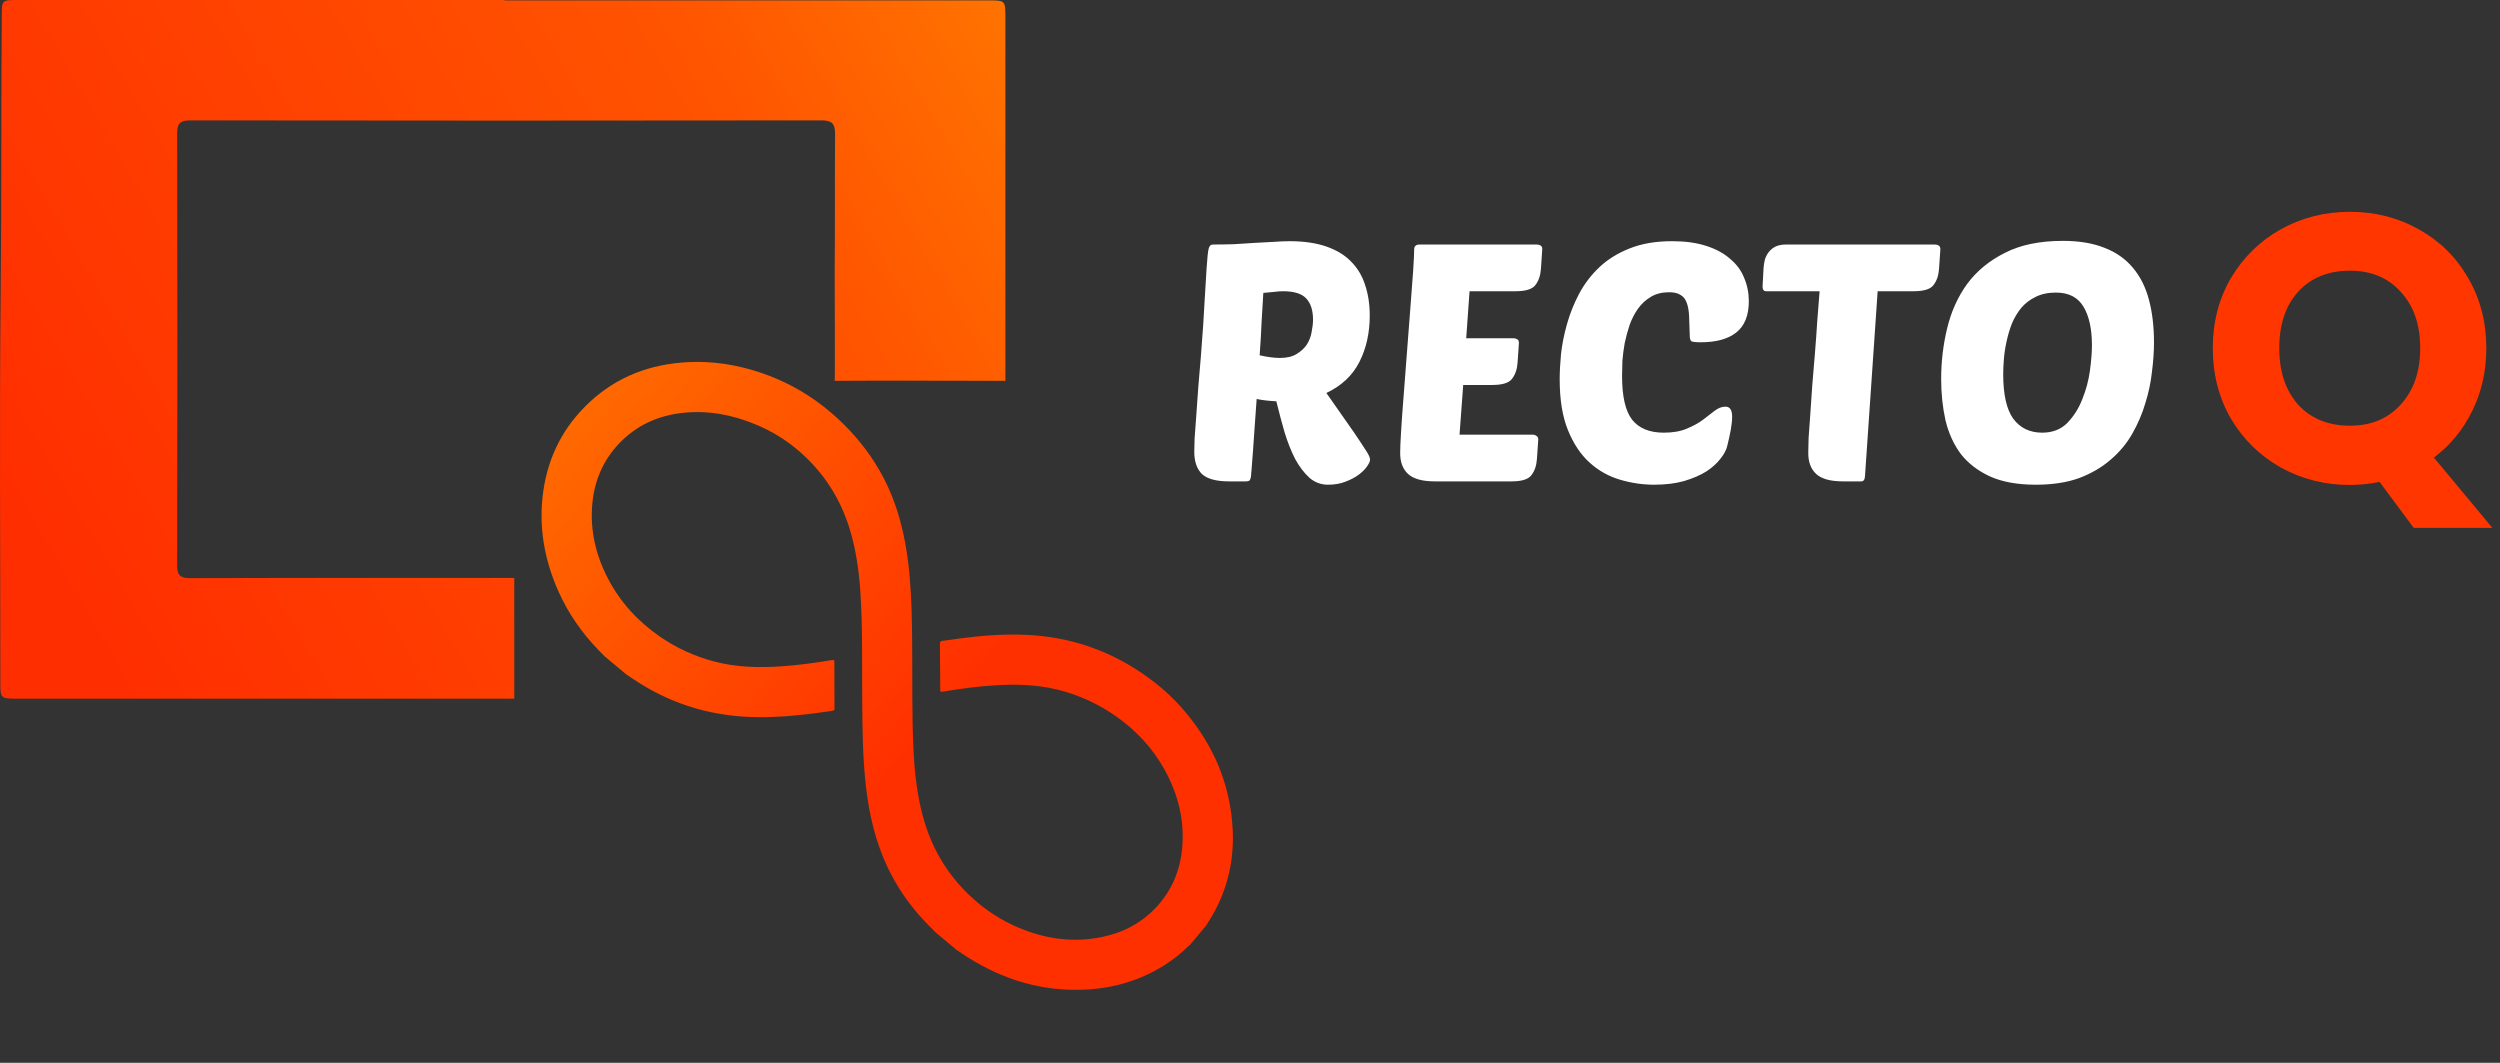 <svg width="5396" height="2294" viewBox="0 0 5396 2294" fill="none" xmlns="http://www.w3.org/2000/svg">
<rect x="0" y="0" width="5396" height="2294" fill="#333333" stroke="none"/>
<path d="M2652.6 1039C2625.24 1039 2605.8 1033.72 2594.28 1023.16C2583.24 1012.12 2577.72 996.04 2577.72 974.92C2577.72 969.16 2577.96 959.56 2578.44 946.12C2579.4 932.2 2580.6 915.88 2582.04 897.16C2583.48 878.44 2584.92 858.04 2586.36 835.96C2588.28 813.4 2590.2 790.6 2592.12 767.56C2595.96 719.08 2598.6 679.72 2600.04 649.48C2601.96 619.24 2603.4 595.48 2604.36 578.2C2605.8 556.6 2607.24 542.92 2608.68 537.16C2610.12 530.92 2613.24 527.8 2618.04 527.8C2632.92 527.8 2648.04 527.56 2663.4 527.08C2679.24 526.12 2694.36 525.16 2708.76 524.2C2723.16 523.24 2736.6 522.52 2749.08 522.04C2762.04 521.08 2773.56 520.6 2783.64 520.6C2814.36 520.6 2840.76 524.44 2862.84 532.12C2884.92 539.8 2902.68 550.6 2916.12 564.52C2930.04 578.44 2940.12 595.24 2946.36 614.92C2953.08 634.6 2956.44 656.68 2956.44 681.16C2956.44 718.6 2949 751.96 2934.12 781.24C2919.24 810.52 2895.48 832.84 2862.84 848.2L2923.32 934.6C2934.36 950.92 2942.76 963.64 2948.52 972.76C2954.28 981.4 2957.16 987.88 2957.16 992.2C2957.16 995.56 2955 1000.36 2950.68 1006.6C2946.84 1012.36 2940.84 1018.36 2932.68 1024.6C2925 1030.36 2915.4 1035.4 2903.88 1039.72C2892.84 1044.04 2880.36 1046.2 2866.44 1046.2C2851.08 1046.2 2837.64 1041.16 2826.12 1031.08C2815.08 1021 2805 1007.8 2795.88 991.48C2787.24 974.68 2779.56 955.48 2772.84 933.88C2766.6 912.28 2760.6 889.72 2754.84 866.2C2737.56 865.24 2723.4 863.56 2712.36 861.16C2710.92 882.28 2709.48 902.44 2708.04 921.64C2706.6 940.84 2705.4 958.12 2704.44 973.48C2703.48 988.36 2702.52 1000.84 2701.56 1010.92C2700.6 1020.52 2700.12 1026.28 2700.12 1028.2C2699.64 1032.04 2698.68 1034.92 2697.24 1036.84C2695.8 1038.28 2692.92 1039 2688.6 1039H2652.6ZM2769.24 628.6C2763.48 628.6 2757 629.08 2749.8 630.04C2742.6 630.52 2734.92 631.24 2726.76 632.2C2725.8 649 2724.6 669.16 2723.16 692.68C2722.2 715.72 2720.76 740.44 2718.84 766.84C2735.64 770.68 2750.28 772.6 2762.76 772.6C2777.64 772.6 2789.64 769.72 2798.76 763.96C2808.36 758.2 2815.8 751.24 2821.08 743.08C2826.36 734.44 2829.72 725.32 2831.16 715.72C2833.08 706.12 2834.04 697.48 2834.04 689.8C2834.04 670.12 2829.24 655 2819.64 644.44C2810.04 633.88 2793.24 628.6 2769.24 628.6ZM3096.98 1039C3070.1 1039 3050.9 1033.72 3039.38 1023.16C3027.86 1012.6 3022.1 997.48 3022.1 977.8C3022.1 968.2 3022.82 951.88 3024.26 928.84C3025.7 905.32 3027.62 878.68 3030.02 848.92C3032.42 819.16 3034.82 787.72 3037.22 754.6C3039.62 721.48 3042.02 690.28 3044.42 661C3046.82 631.72 3048.74 606.04 3050.18 583.96C3051.62 561.88 3052.34 546.76 3052.34 538.6C3052.34 531.4 3056.18 527.8 3063.86 527.8H3317.3C3320.18 527.8 3322.82 528.52 3325.22 529.96C3327.62 531.4 3328.82 534.04 3328.82 537.88L3325.94 580.36C3324.98 594.76 3320.9 606.52 3313.7 615.64C3306.98 624.28 3292.82 628.6 3271.22 628.6H3171.86L3164.66 730.12H3266.9C3269.78 730.12 3272.42 730.84 3274.82 732.28C3277.22 733.72 3278.42 736.36 3278.42 740.2L3275.54 782.68C3274.58 797.08 3270.5 808.84 3263.3 817.96C3256.58 826.6 3242.42 830.92 3220.82 830.92H3158.18L3150.26 938.2H3308.66C3311.54 938.2 3314.18 939.16 3316.58 941.08C3318.98 942.52 3320.18 944.92 3320.18 948.28L3317.3 990.76C3316.34 1005.16 3312.26 1016.92 3305.06 1026.04C3298.34 1034.68 3284.18 1039 3262.58 1039H3096.98ZM3591.06 933.88C3610.74 933.88 3627.3 931 3640.74 925.24C3654.66 919.48 3666.42 913 3676.02 905.8C3685.62 898.6 3694.02 892.12 3701.22 886.36C3708.9 880.6 3716.58 877.72 3724.26 877.72C3733.86 877.72 3738.66 884.92 3738.66 899.32C3738.66 907 3737.7 916.36 3735.78 927.4C3733.86 937.96 3731.22 949.96 3727.86 963.4C3725.94 971.56 3721.14 980.44 3713.46 990.04C3706.26 999.64 3696.18 1008.76 3683.22 1017.4C3670.26 1025.56 3654.18 1032.52 3634.98 1038.28C3616.26 1043.56 3594.66 1046.2 3570.18 1046.2C3545.7 1046.2 3521.22 1042.6 3496.74 1035.4C3472.26 1028.2 3450.42 1015.96 3431.22 998.68C3412.02 981.4 3396.42 958.12 3384.42 928.84C3372.42 899.56 3366.42 862.84 3366.42 818.68C3366.42 802.84 3367.38 784.6 3369.3 763.96C3371.7 742.84 3376.02 721.24 3382.26 699.16C3388.5 677.08 3397.14 655.48 3408.18 634.36C3419.7 612.76 3434.34 593.56 3452.1 576.76C3469.86 559.96 3491.46 546.52 3516.9 536.44C3542.82 525.88 3573.54 520.6 3609.06 520.6C3637.38 520.6 3661.86 523.96 3682.5 530.68C3703.62 537.4 3720.9 546.76 3734.34 558.76C3748.26 570.28 3758.34 583.96 3764.58 599.8C3771.3 615.64 3774.66 632.44 3774.66 650.2C3774.66 680.92 3765.54 703.48 3747.3 717.88C3729.54 731.8 3704.1 738.76 3670.98 738.76C3660.42 738.76 3653.7 738.04 3650.82 736.6C3648.42 734.68 3647.22 731.08 3647.22 725.8C3646.74 709.48 3646.26 695.32 3645.78 683.32C3645.3 671.32 3643.62 661.48 3640.74 653.8C3637.86 645.64 3633.3 639.88 3627.06 636.52C3621.3 632.68 3613.14 630.76 3602.58 630.76C3587.22 630.76 3574.02 634.12 3562.98 640.84C3552.42 647.08 3543.3 655.48 3535.62 666.04C3528.42 676.12 3522.42 687.64 3517.62 700.6C3513.3 713.56 3509.7 726.76 3506.82 740.2C3504.42 753.64 3502.74 766.6 3501.78 779.08C3501.3 791.56 3501.06 802.36 3501.06 811.48C3501.06 855.64 3508.26 887.08 3522.66 905.8C3537.54 924.52 3560.34 933.88 3591.06 933.88ZM4052.72 628.6L4025.36 1028.2C4024.88 1035.4 4022.24 1039 4017.44 1039H3977.84C3950.96 1039 3931.76 1033.72 3920.24 1023.16C3908.72 1012.6 3902.96 997.48 3902.96 977.8C3902.96 970.6 3903.2 959.8 3903.68 945.4C3904.64 931 3905.84 914.2 3907.28 895C3908.72 875.32 3910.16 854.2 3911.6 831.64C3913.52 808.6 3915.44 785.56 3917.36 762.52C3919.28 739 3920.96 715.72 3922.4 692.68C3924.32 669.64 3926 648.28 3927.44 628.6H3812.24C3806.96 628.6 3804.32 625.24 3804.32 618.52L3806.48 578.2C3806.96 571.96 3807.92 565.96 3809.36 560.2C3811.28 553.96 3814.16 548.44 3818 543.64C3821.84 538.84 3826.64 535 3832.4 532.12C3838.64 529.24 3846.08 527.8 3854.72 527.8H4176.56C4179.44 527.8 4182.08 528.52 4184.48 529.96C4186.88 531.4 4188.08 534.04 4188.08 537.88L4185.2 580.36C4184.24 594.76 4180.16 606.52 4172.96 615.64C4166.24 624.28 4152.08 628.6 4130.48 628.6H4052.72ZM4452.6 519.88C4487.64 519.88 4517.64 524.92 4542.6 535C4567.56 544.6 4587.96 559 4603.8 578.2C4619.64 596.92 4631.16 619.96 4638.36 647.32C4645.56 674.2 4649.16 704.92 4649.16 739.48C4649.16 758.68 4647.72 779.56 4644.84 802.12C4642.44 824.68 4637.64 847.48 4630.44 870.52C4623.72 893.08 4614.36 914.92 4602.36 936.04C4590.36 957.16 4574.76 975.88 4555.56 992.2C4536.84 1008.52 4514.28 1021.72 4487.88 1031.8C4461.48 1041.4 4430.28 1046.2 4394.28 1046.2C4354.44 1046.2 4321.32 1040.2 4294.92 1028.2C4269 1016.2 4248.12 1000.12 4232.28 979.96C4216.92 959.32 4205.88 935.08 4199.16 907.24C4192.92 879.4 4189.8 849.64 4189.8 817.96C4189.8 780.52 4194.12 744.04 4202.76 708.52C4211.4 672.52 4225.8 640.6 4245.96 612.76C4266.6 584.92 4293.72 562.6 4327.32 545.8C4360.92 528.52 4402.68 519.88 4452.6 519.88ZM4437.48 631.48C4420.68 631.48 4406.04 634.6 4393.56 640.84C4381.56 646.6 4371.24 654.52 4362.6 664.6C4354.44 674.68 4347.72 685.96 4342.44 698.44C4337.64 710.92 4333.8 723.88 4330.92 737.32C4328.04 750.28 4326.12 763 4325.16 775.48C4324.2 787.48 4323.72 798.28 4323.72 807.88C4323.72 851.56 4330.92 883.48 4345.32 903.64C4360.2 923.8 4381.08 933.88 4407.96 933.88C4430.04 933.88 4448.04 926.92 4461.96 913C4475.88 898.6 4486.68 881.56 4494.36 861.88C4502.52 841.72 4508.04 821.08 4510.92 799.96C4513.8 778.36 4515.24 760.12 4515.24 745.24C4515.24 710.2 4509.24 682.6 4497.24 662.44C4485.24 641.8 4465.32 631.48 4437.48 631.48Z" fill="white"/>
<path d="M1088.91 0.86H2132.65C2169.93 0.86 2170 0.861 2170 38.222V582.719C2170 614.272 2170 822 2170 822C2067.12 822 1904.17 821.139 1801.58 822C1802.5 821 1801.58 608.32 1801.58 586.305C1802.51 487.273 1801.58 388.169 1802.44 289.137C1802.44 265.759 1794.84 259.807 1772.41 259.807C1318.6 260.476 864.803 260.476 411.003 259.807C389.496 259.807 382.327 265.903 382.327 287.918C383.044 598.663 383.044 909.409 382.327 1220.15C382.327 1242.74 389.997 1247.91 411.003 1247.83C566.858 1247.12 722.641 1247.4 878.425 1247.48C912.478 1247.48 1123 1247.48 1110 1247.48C1110 1307.23 1110 1448.24 1110 1508C984.5 1508 918.213 1507.93 866.524 1508H203.889C146.537 1508 89.184 1508 31.473 1508C3.514 1508 0.79 1505.56 0.79 1478.81C0.79 1192.98 -1.433 907.138 1.578 621.3C3.586 425.458 2.08 229.617 3.801 33.776C3.801 0.43 4.231 0 38.356 0H1088.91V0.86Z" fill="url(#paint0_linear_803_41)"/>
<path d="M5209.84 1139.4L5136.04 1040.18C5114.17 1044.55 5092.85 1046.74 5072.08 1046.74C5017.96 1046.74 4968.21 1034.17 4922.84 1009.02C4878.01 983.873 4842.21 948.887 4815.42 904.06C4789.18 858.687 4776.06 807.847 4776.06 751.54C4776.06 695.233 4789.18 644.667 4815.42 599.84C4842.21 555.013 4878.01 520.027 4922.84 494.88C4968.21 469.733 5017.96 457.16 5072.08 457.16C5126.2 457.16 5175.67 469.733 5220.5 494.88C5265.87 520.027 5301.41 555.013 5327.1 599.84C5353.34 644.667 5366.46 695.233 5366.46 751.54C5366.46 800.74 5356.35 845.84 5336.12 886.84C5316.44 927.293 5288.83 960.913 5253.3 987.7L5379.58 1139.4H5209.84ZM4919.56 751.54C4919.56 802.38 4933.23 843.107 4960.56 873.72C4988.44 903.787 5025.61 918.82 5072.08 918.82C5118 918.82 5154.63 903.513 5181.96 872.9C5209.84 842.287 5223.78 801.833 5223.78 751.54C5223.78 700.7 5209.84 660.247 5181.96 630.18C5154.63 599.567 5118 584.26 5072.08 584.26C5025.61 584.26 4988.44 599.293 4960.56 629.36C4933.23 659.427 4919.56 700.153 4919.56 751.54Z" fill="#FF3600"/>
<g clip-path="url(#clip0_803_41)">
<path d="M2603.39 1997.51L2568.44 2039.41C2567.29 2040.39 2566.1 2041.32 2565.01 2042.36C2549.04 2057.9 2531.49 2071.74 2512.65 2083.64C2459.67 2116.9 2401.59 2133.59 2339.33 2136.09C2249.05 2139.73 2166.49 2115.03 2090.38 2067.24C2081.55 2061.68 2072.97 2055.71 2064.27 2049.94L2019.51 2012.61C2011.89 2004.81 2004.17 1997.11 1996.65 1989.22C1962.92 1953.98 1935.19 1913.46 1914.54 1869.27C1889.41 1815.34 1876.12 1758.25 1869.26 1699.47C1861.71 1634.89 1861.38 1569.99 1860.95 1505.1C1860.45 1429.47 1861.98 1353.8 1857.07 1278.24C1854 1231.05 1847.3 1184.48 1833.14 1139.18C1812.61 1073.54 1776.31 1018.25 1724.26 973.319C1696.98 949.809 1666.15 930.773 1632.9 916.919C1582.73 895.81 1530.71 885.484 1476.16 890.87C1420.81 896.348 1372.98 917.903 1334.74 958.82C1300.95 995.068 1282.86 1038.49 1278.42 1087.61C1273.25 1144.85 1286.04 1198.56 1312.44 1249.14C1339.06 1300.15 1376.96 1341.27 1424.18 1373.9C1460.18 1398.81 1500.31 1417.15 1542.7 1428.07C1588.76 1440.06 1635.61 1441.36 1682.73 1438.45C1720.27 1436.1 1757.54 1430.99 1794.65 1424.86C1800.41 1423.92 1800.87 1424.12 1800.86 1429.23C1800.98 1462.58 1801.09 1495.93 1801.17 1529.28C1801.19 1532.33 1800.05 1533.63 1797.09 1534.03C1789.28 1535.08 1781.47 1536.42 1773.7 1537.49C1726.97 1544.14 1680.07 1548.43 1632.78 1547.86C1542.56 1546.76 1458.84 1523.26 1382.06 1475.58C1371.91 1469.27 1362.05 1462.45 1352.05 1455.87L1305.2 1416.79C1300.85 1412.36 1296.46 1407.97 1292.13 1403.52C1256.19 1366.32 1226.88 1324.54 1205.7 1277.28C1174.56 1207.75 1161.8 1135.28 1172.72 1059.45C1183.54 984.287 1216.63 920.283 1272.12 868.458C1331.98 812.566 1404.07 785.609 1485.23 781.612C1539.5 778.927 1592.25 787.436 1643.58 805.007C1692.67 821.657 1738.54 846.577 1779.23 878.691C1798.62 894.037 1816.86 910.789 1833.79 928.813C1867.3 964.442 1894.82 1004.12 1915.49 1048.52C1945.07 1112 1958.02 1179.49 1963.79 1248.65C1967.74 1295.82 1968.4 1343.13 1968.86 1390.42C1969.6 1467.72 1967.97 1545.02 1971.84 1622.33C1973.98 1665.25 1978.77 1707.85 1988.8 1749.74C2006.96 1825.53 2044.12 1890.08 2102.79 1941.8C2130.16 1966.14 2161.19 1986.03 2194.75 2000.71C2253.75 2026.33 2314.81 2035.5 2378.32 2022.49C2424.77 2012.98 2465.02 1991.65 2497.16 1956.5C2529.69 1920.91 2547.19 1878.48 2551.56 1830.66C2557 1770.81 2543.03 1714.95 2514.37 1662.64C2488.05 1614.59 2451.53 1575.58 2406.5 1544.43C2368.42 1517.97 2325.73 1498.85 2280.63 1488.05C2236.06 1477.31 2190.84 1476.43 2145.42 1479.32C2109.09 1481.65 2073.02 1486.63 2037.1 1492.5C2029.42 1493.75 2029.43 1493.81 2029.4 1486.35C2029.22 1454.05 2029.12 1421.76 2028.77 1389.47C2028.73 1385.42 2029.98 1383.77 2033.94 1383.28C2045.81 1381.76 2057.65 1379.92 2069.52 1378.32C2117.38 1371.88 2165.41 1368.18 2213.74 1370.22C2312.53 1374.36 2401.69 1405.84 2481.21 1464.66C2509.63 1485.48 2535.48 1509.6 2558.21 1536.51C2620.45 1610.56 2656.23 1695.21 2660.7 1792.22C2663.51 1853.15 2651.23 1910.97 2622.67 1965.13C2616.83 1976.29 2609.89 1986.75 2603.39 1997.51Z" fill="url(#paint1_linear_803_41)"/>
</g>
<defs>
<linearGradient id="paint0_linear_803_41" x1="2537.5" y1="-261.5" x2="75.636" y2="1171.73" gradientUnits="userSpaceOnUse">
<stop stop-color="#FF8900"/>
<stop offset="0.383" stop-color="#FF5400"/>
<stop offset="1" stop-color="#FF2E00"/>
</linearGradient>
<linearGradient id="paint1_linear_803_41" x1="2655" y1="2066" x2="907.5" y2="549" gradientUnits="userSpaceOnUse">
<stop offset="0.352" stop-color="#FF3000"/>
<stop offset="1" stop-color="#FF8400"/>
</linearGradient>
<clipPath id="clip0_803_41">
<rect width="1748.09" height="717.378" fill="white" transform="translate(1473.51 623) rotate(39.832)"/>
</clipPath>
</defs>
</svg>
